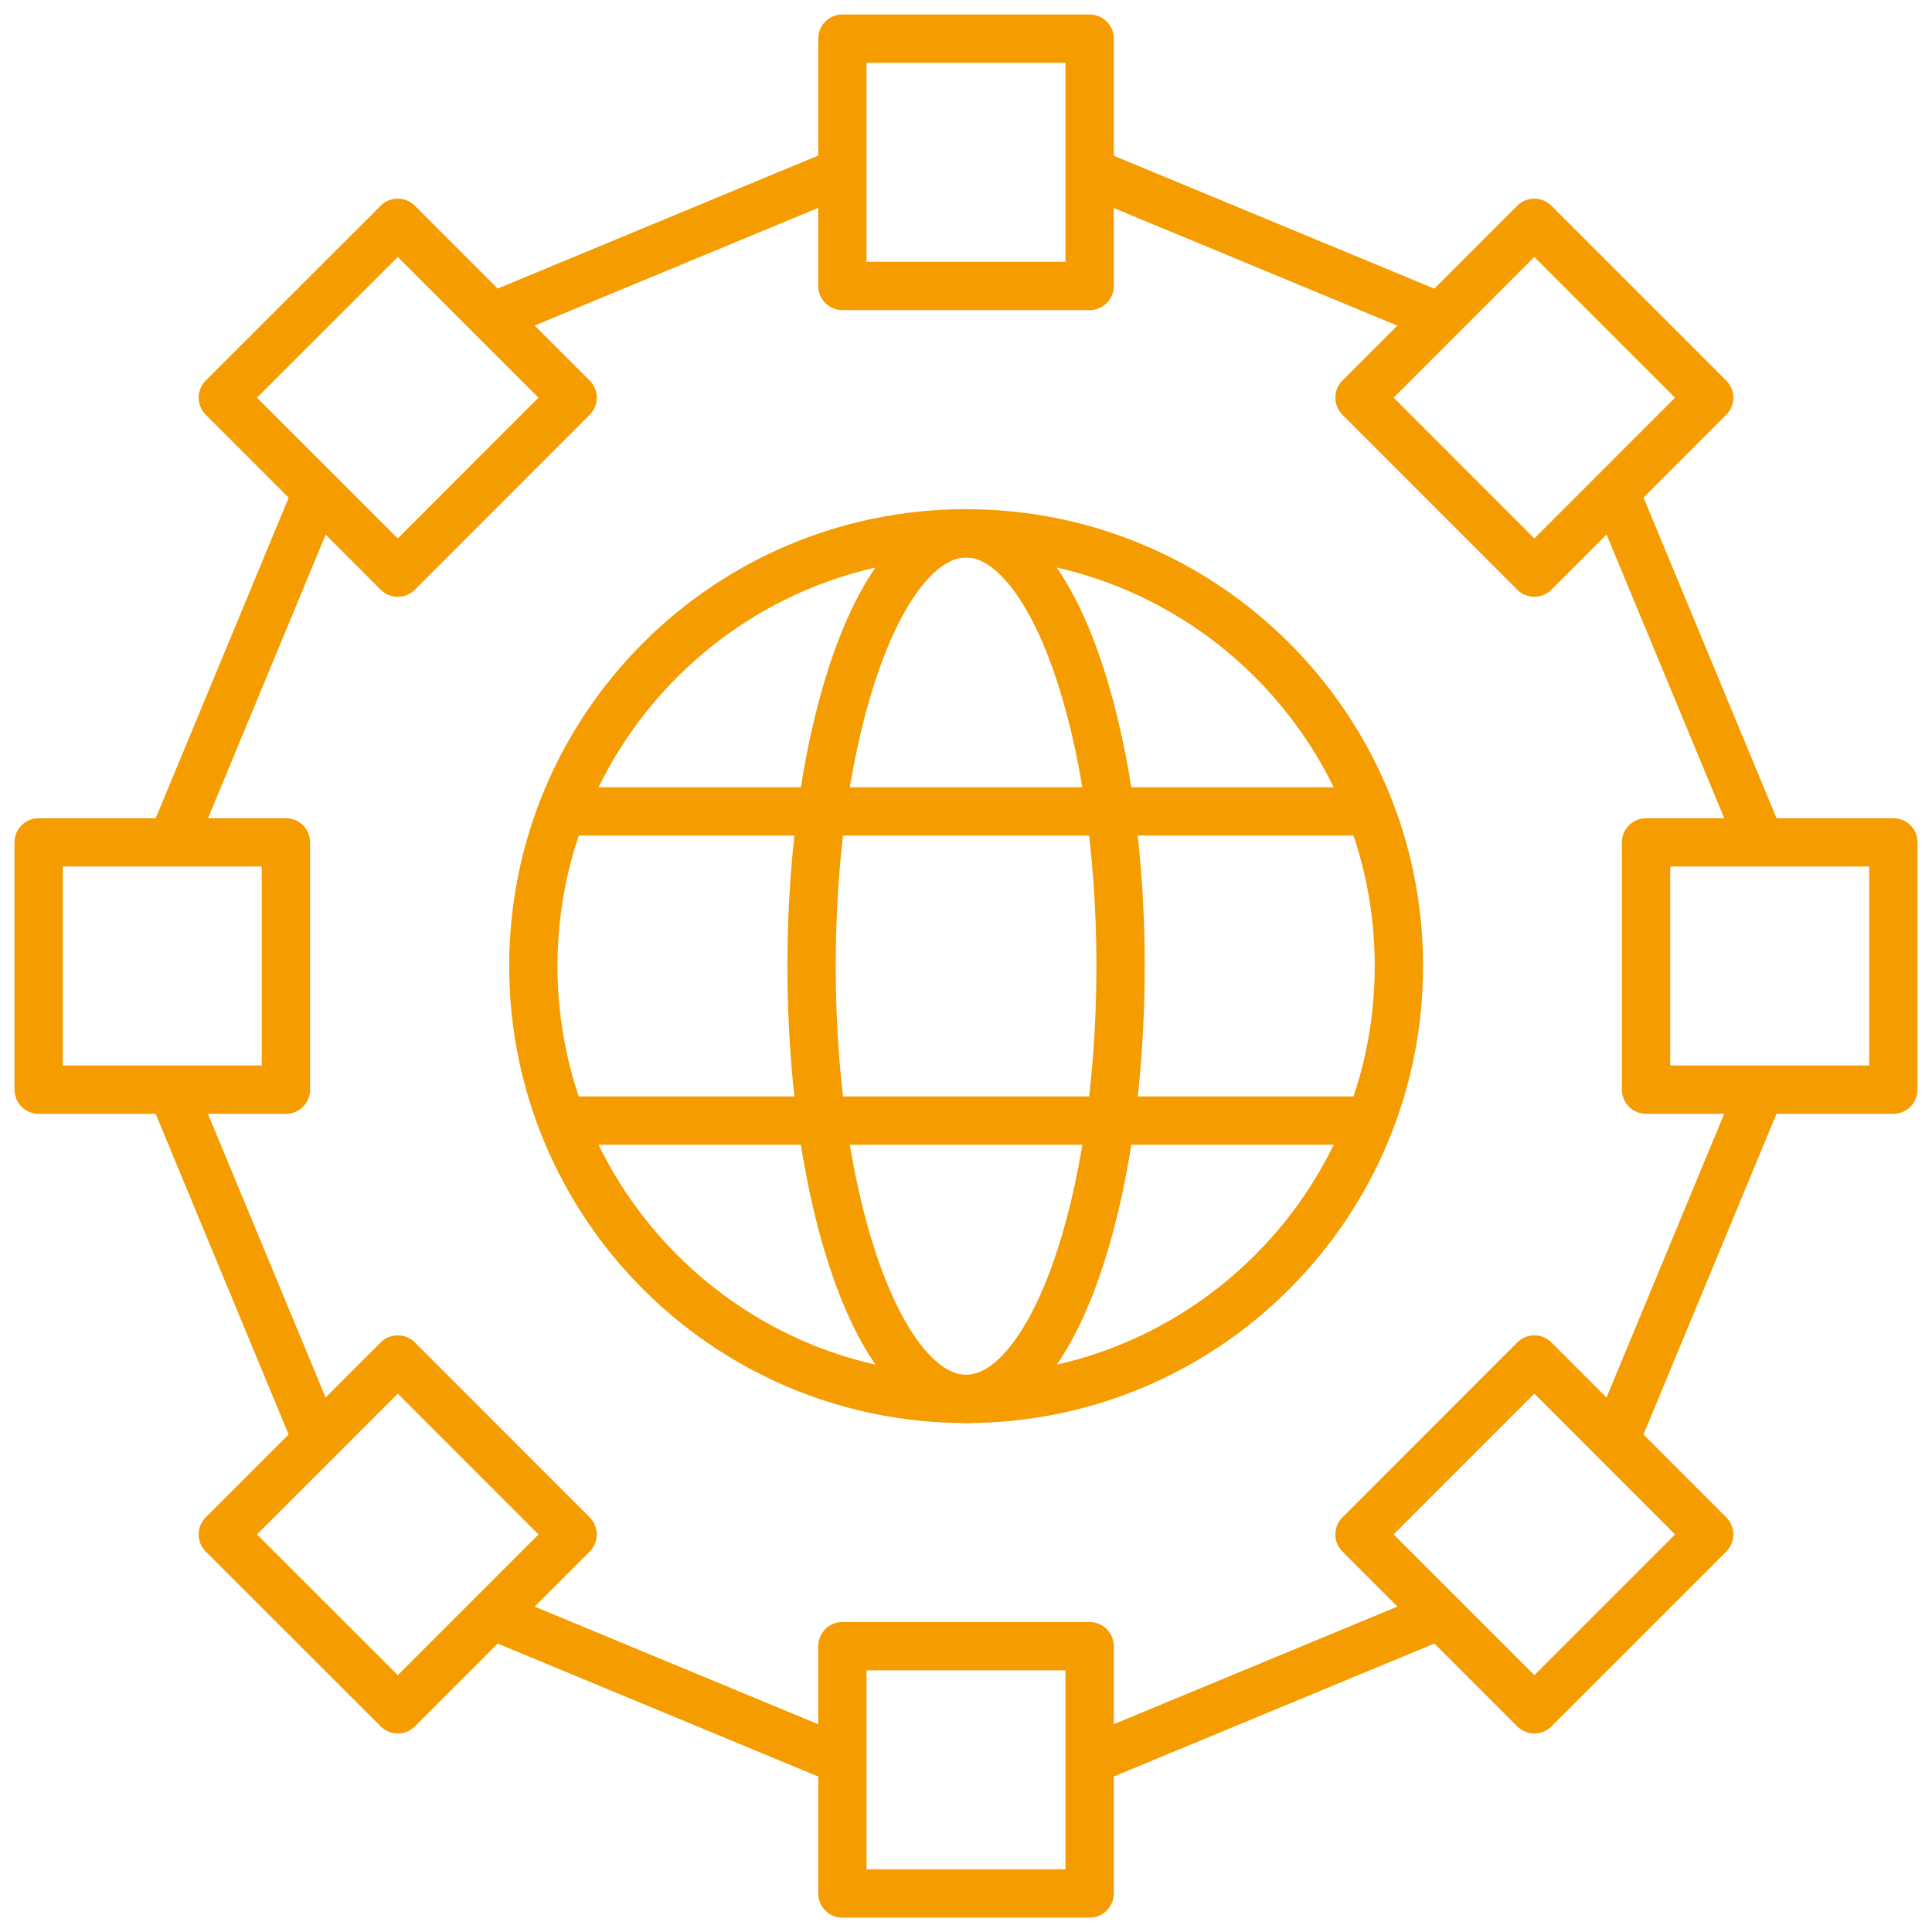 <svg width="100" height="100" viewBox="0 0 100 100" fill="none" xmlns="http://www.w3.org/2000/svg">
<path d="M50.004 72.407C62.376 72.407 72.407 62.375 72.407 50.003C72.407 37.631 62.376 27.605 50.004 27.605C37.631 27.605 27.606 37.637 27.606 50.003C27.606 62.369 37.637 72.407 50.004 72.407Z" stroke="#F59C00" stroke-width="2.5" stroke-linejoin="round"/>
<path d="M50.003 72.407C54.426 72.407 58.001 62.375 58.001 50.003C58.001 37.631 54.42 27.605 50.003 27.605C45.586 27.605 42.006 37.637 42.006 50.003C42.006 62.369 45.592 72.407 50.003 72.407Z" stroke="#F59C00" stroke-width="2.5" stroke-linejoin="round"/>
<path d="M14.8 43.6H2V56.4H14.8V43.6Z" stroke="#F59C00" stroke-width="2.5" stroke-linejoin="round"/>
<path d="M98 43.6H85.2V56.4H98V43.6Z" stroke="#F59C00" stroke-width="2.5" stroke-linejoin="round"/>
<path d="M56.4 2H43.601V14.8H56.4V2Z" stroke="#F59C00" stroke-width="2.5" stroke-linejoin="round"/>
<path d="M56.4 85.206H43.601V98.006H56.4V85.206Z" stroke="#F59C00" stroke-width="2.5" stroke-linejoin="round"/>
<path d="M20.589 11.532L11.532 20.583L20.589 29.639L29.639 20.583L20.589 11.532Z" stroke="#F59C00" stroke-width="2.5" stroke-linejoin="round"/>
<path d="M79.417 70.367L70.367 79.423L79.417 88.474L88.468 79.423L79.417 70.367Z" stroke="#F59C00" stroke-width="2.5" stroke-linejoin="round"/>
<path d="M79.417 11.532L70.367 20.583L79.417 29.639L88.468 20.583L79.417 11.532Z" stroke="#F59C00" stroke-width="2.5" stroke-linejoin="round"/>
<path d="M20.589 70.367L11.532 79.423L20.589 88.474L29.639 79.423L20.589 70.367Z" stroke="#F59C00" stroke-width="2.5" stroke-linejoin="round"/>
<path d="M83.594 25.463L91.116 43.594" stroke="#F59C00" stroke-width="2.5" stroke-linejoin="round"/>
<path d="M91.116 56.4L83.594 74.537" stroke="#F59C00" stroke-width="2.5" stroke-linejoin="round"/>
<path d="M74.537 83.594L56.4 91.116" stroke="#F59C00" stroke-width="2.5" stroke-linejoin="round"/>
<path d="M43.594 91.116L25.463 83.594" stroke="#F59C00" stroke-width="2.5" stroke-linejoin="round"/>
<path d="M16.412 74.537L8.89 56.4" stroke="#F59C00" stroke-width="2.5" stroke-linejoin="round"/>
<path d="M8.897 43.594L16.419 25.463" stroke="#F59C00" stroke-width="2.5" stroke-linejoin="round"/>
<path d="M25.463 16.412L43.594 8.89" stroke="#F59C00" stroke-width="2.5" stroke-linejoin="round"/>
<path d="M56.4 8.896L74.537 16.418" stroke="#F59C00" stroke-width="2.5" stroke-linejoin="round"/>
<path d="M29.074 41.999H70.933" stroke="#F59C00" stroke-width="2.5" stroke-linejoin="round"/>
<path d="M29.074 58.001H70.933" stroke="#F59C00" stroke-width="2.5" stroke-linejoin="round"/>
</svg>
